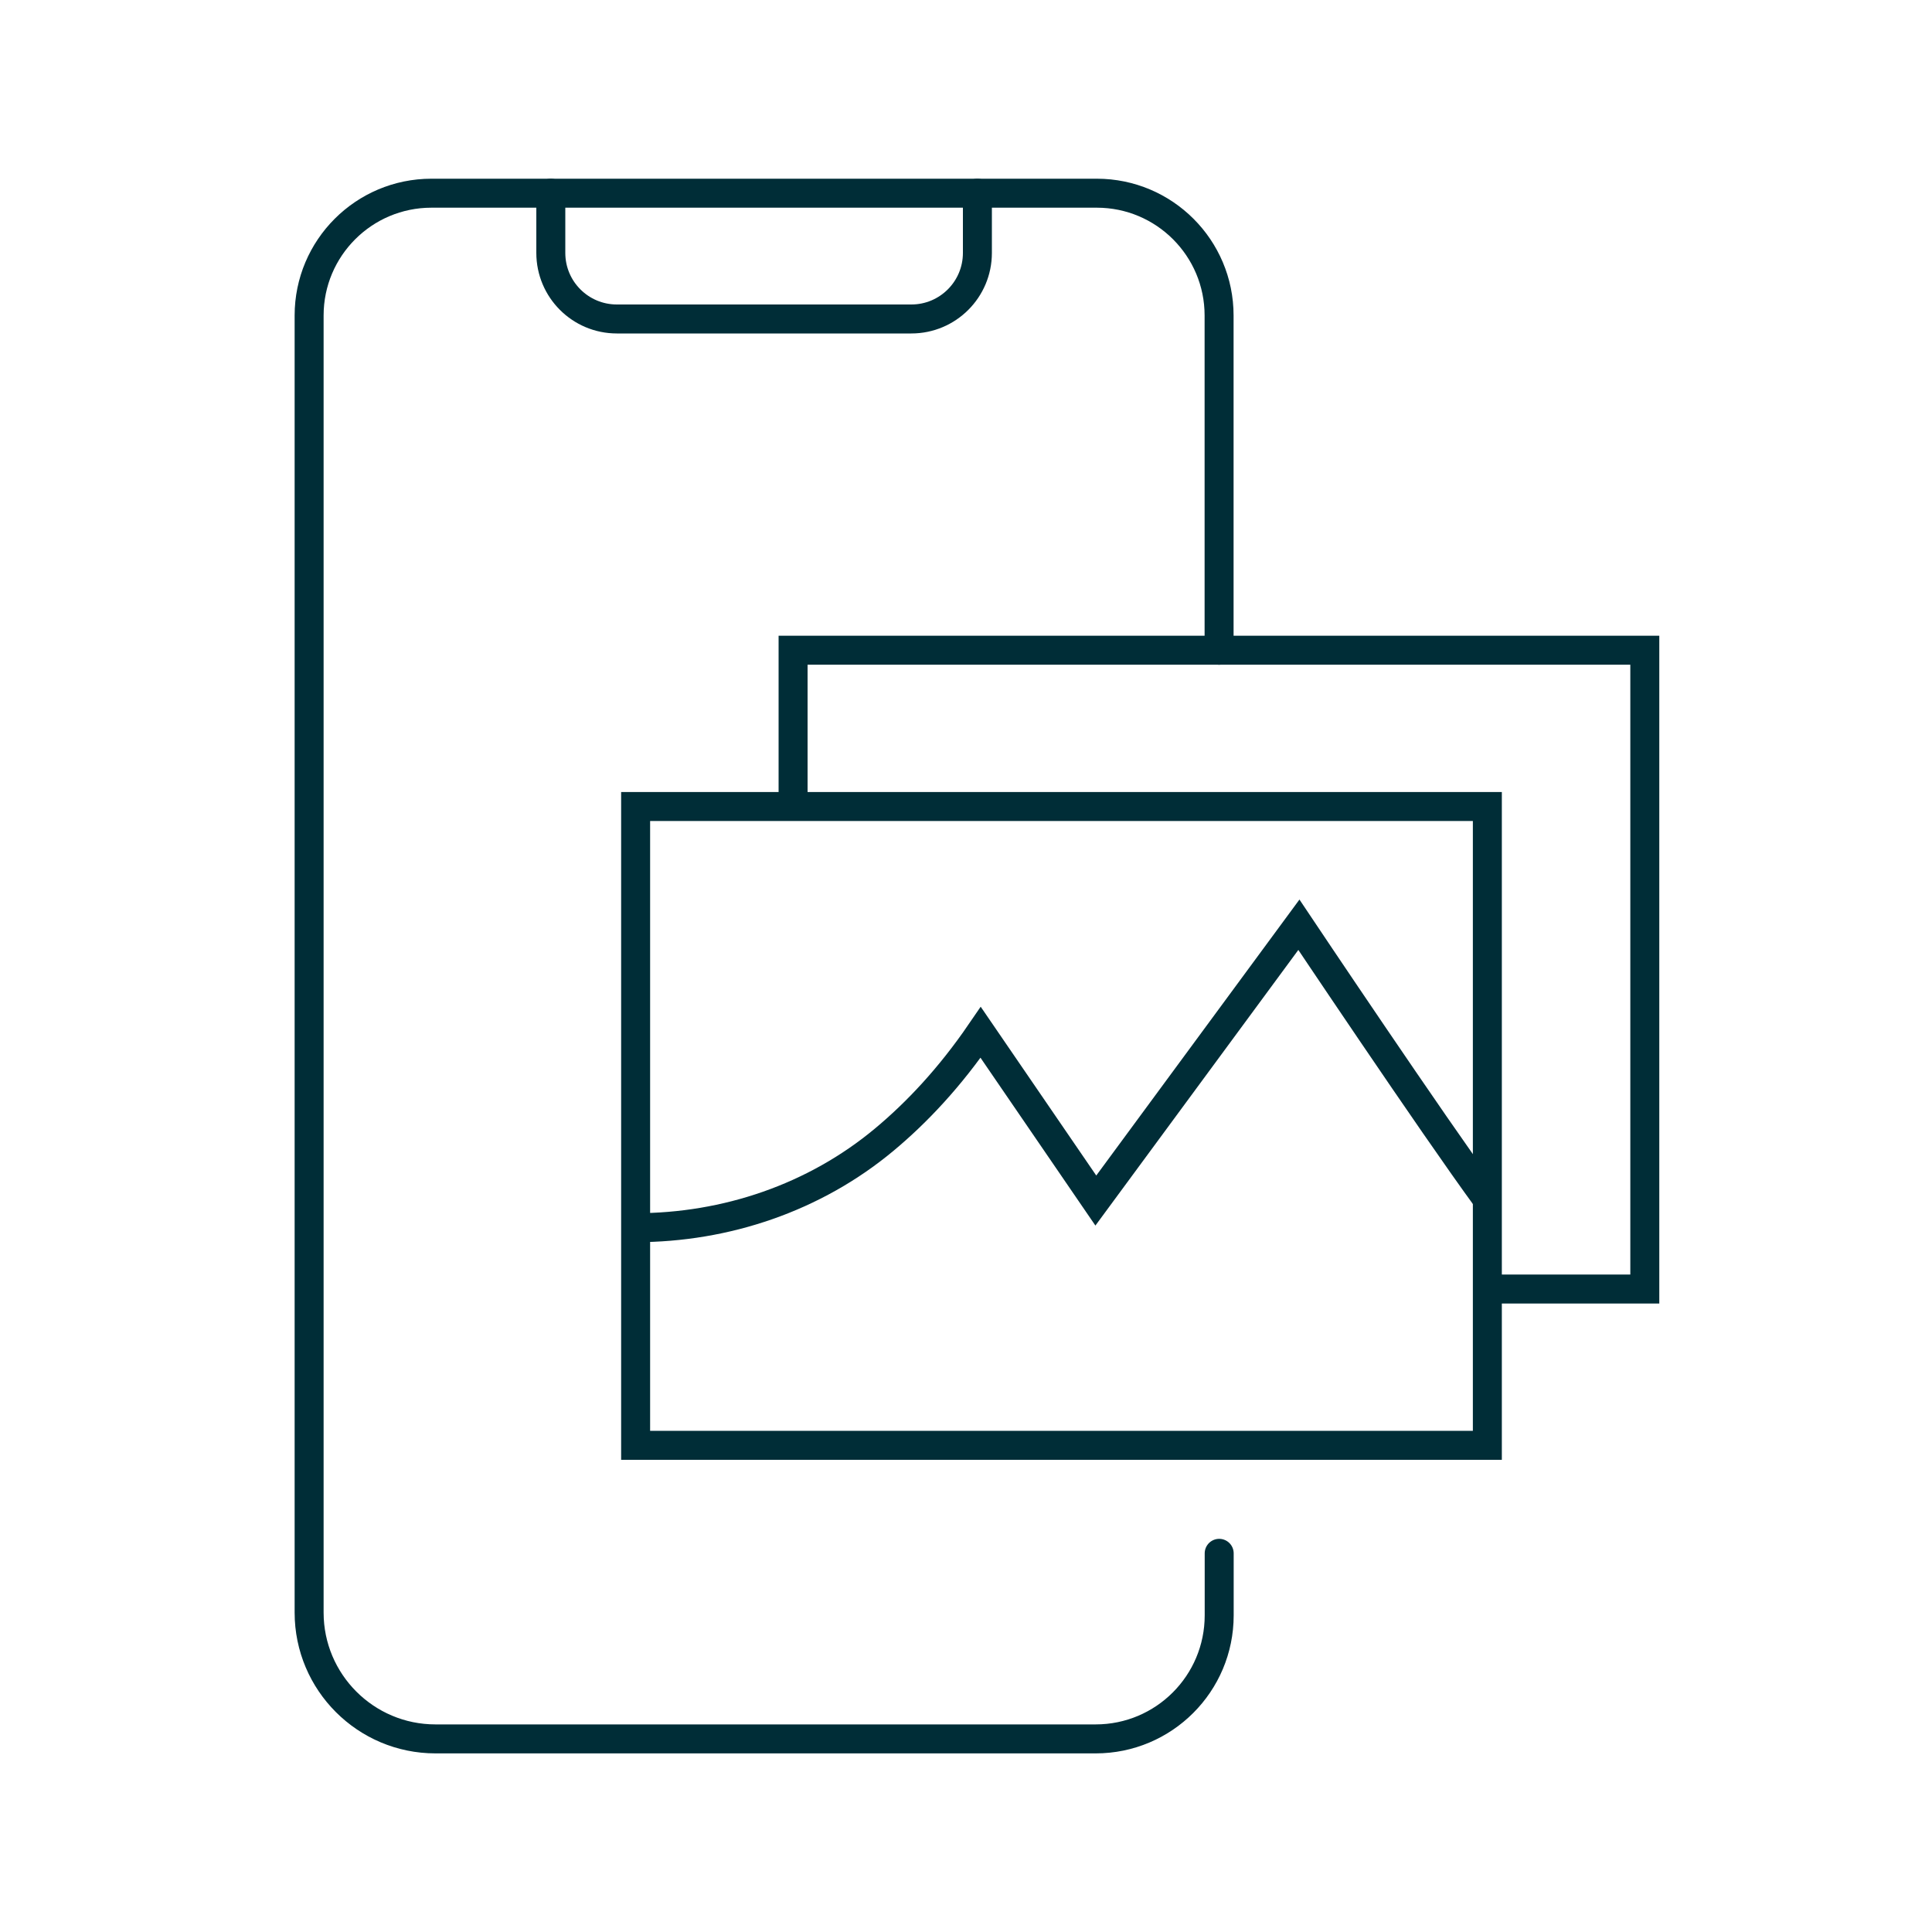 <?xml version="1.0" encoding="UTF-8"?><svg id="Ebene_1" xmlns="http://www.w3.org/2000/svg" viewBox="0 0 200 200"><defs><style>.cls-1{stroke-linecap:round;}.cls-1,.cls-2{fill:none;stroke:#002d37;stroke-miterlimit:10;stroke-width:3px;}</style></defs><path class="cls-1" d="m126.2,67.31v-34.65c0-6.99-5.67-12.66-12.66-12.66H44.66c-6.99,0-12.66,5.67-12.66,12.66v134.27c0,7.22,5.86,13.08,13.08,13.08h68.34c7.06,0,12.79-5.72,12.79-12.79v-6.42"/><path class="cls-1" d="m57.02,20v6.18c0,3.78,3.06,6.84,6.84,6.84h30.48c3.78,0,6.84-3.06,6.84-6.84v-6.18"/><rect class="cls-2" x="65.8" y="83.49" width="88.17" height="66.13"/><polyline class="cls-2" points="82.1 83.49 82.1 67.31 170.27 67.31 170.27 133.44 153.97 133.44"/><path class="cls-2" d="m153.97,124.15c-5.68-7.75-19.51-28.42-19.51-28.42l-21.02,28.55-11.92-17.41c-3.19,4.66-6.6,8.29-10,11.12-7.19,5.99-16.36,9.1-25.72,9.1h0"/></svg>